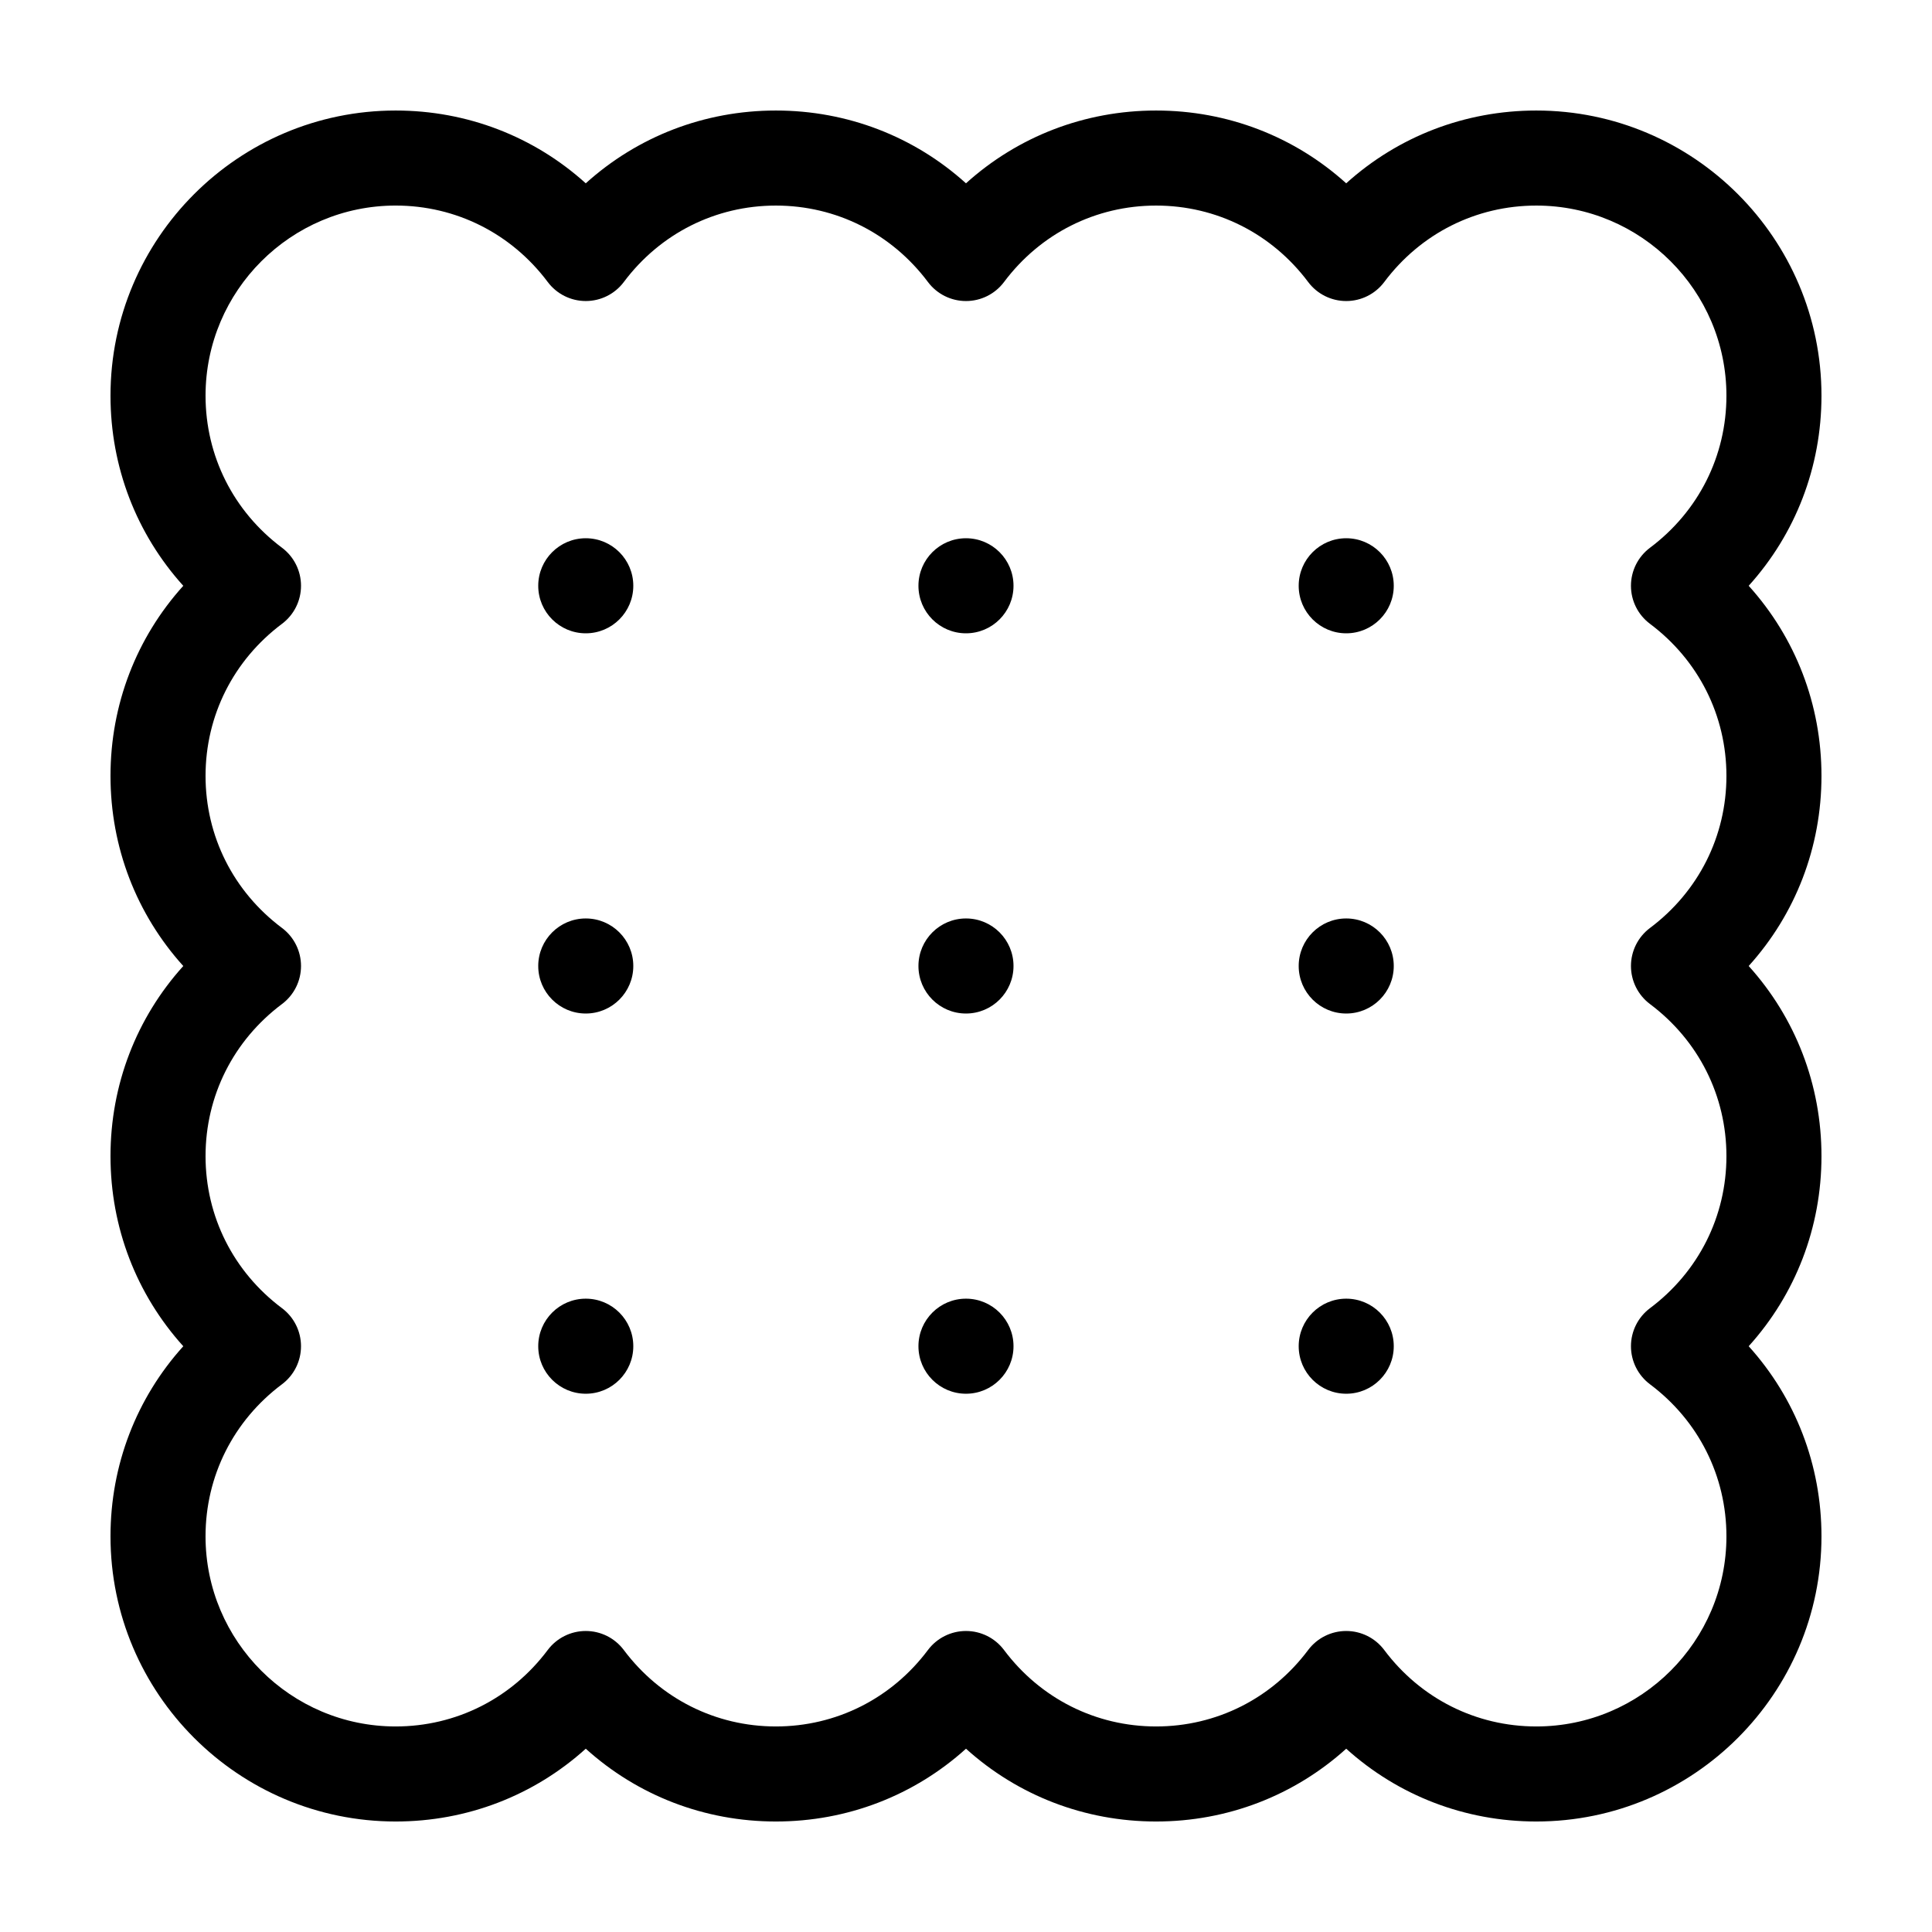 <?xml version="1.0" encoding="UTF-8"?>
<!-- Uploaded to: ICON Repo, www.iconrepo.com, Generator: ICON Repo Mixer Tools -->
<svg fill="#000000" width="800px" height="800px" version="1.1" viewBox="144 144 512 512" xmlns="http://www.w3.org/2000/svg">
 <g>
  <path d="m551.14 173.29c-18.93 0-36.648 6.891-50.383 19.289-13.73-12.398-31.449-19.289-50.379-19.289-18.93 0-36.648 6.891-50.383 19.289-13.73-12.398-31.449-19.289-50.379-19.289-18.93 0-36.648 6.891-50.383 19.289-13.73-12.398-31.449-19.289-50.379-19.289-41.668 0-75.57 33.902-75.57 75.57 0 18.93 6.891 36.648 19.289 50.383-12.398 13.73-19.289 31.449-19.289 50.379 0 18.93 6.891 36.648 19.289 50.383-12.398 13.73-19.289 31.453-19.289 50.379 0 18.93 6.891 36.648 19.289 50.383-12.398 13.734-19.289 31.453-19.289 50.379 0 41.672 33.902 75.57 75.57 75.57 18.93 0 36.648-6.891 50.383-19.289 13.73 12.398 31.449 19.289 50.379 19.289 18.93 0 36.648-6.891 50.383-19.289 13.73 12.398 31.453 19.289 50.379 19.289 18.93 0 36.648-6.891 50.383-19.289 13.734 12.398 31.453 19.289 50.379 19.289 41.672 0 75.57-33.902 75.57-75.57 0-18.93-6.891-36.648-19.289-50.383 12.398-13.73 19.289-31.449 19.289-50.379 0-18.93-6.891-36.648-19.289-50.383 12.398-13.73 19.289-31.449 19.289-50.379 0-18.93-6.891-36.648-19.289-50.383 12.398-13.73 19.289-31.449 19.289-50.379 0-41.668-33.898-75.57-75.57-75.57zm30.125 136.03c12.871 9.645 20.258 24.336 20.258 40.301 0 15.965-7.387 30.656-20.258 40.301-3.176 2.379-5.043 6.109-5.043 10.082 0 3.969 1.867 7.703 5.043 10.082 12.871 9.641 20.258 24.332 20.258 40.297s-7.387 30.656-20.258 40.301c-3.176 2.379-5.043 6.109-5.043 10.082 0 3.969 1.867 7.703 5.043 10.082 12.871 9.641 20.258 24.332 20.258 40.297 0 27.781-22.602 50.383-50.383 50.383-15.965 0-30.656-7.387-40.301-20.258-2.379-3.176-6.109-5.043-10.082-5.043-3.969 0-7.703 1.867-10.082 5.043-9.641 12.871-24.332 20.258-40.297 20.258s-30.656-7.387-40.301-20.258c-2.379-3.176-6.109-5.043-10.082-5.043-3.969 0-7.703 1.867-10.082 5.043-9.641 12.871-24.332 20.258-40.297 20.258-15.965 0-30.656-7.387-40.301-20.258-2.379-3.176-6.109-5.043-10.082-5.043-3.969 0-7.703 1.867-10.082 5.043-9.641 12.871-24.332 20.258-40.297 20.258-27.781 0-50.383-22.602-50.383-50.383 0-15.965 7.387-30.656 20.258-40.301 3.176-2.379 5.043-6.109 5.043-10.082 0-3.969-1.867-7.703-5.043-10.082-12.871-9.641-20.254-24.332-20.254-40.297s7.387-30.656 20.258-40.301c3.176-2.379 5.043-6.109 5.043-10.082 0-3.969-1.867-7.703-5.043-10.082-12.875-9.641-20.258-24.332-20.258-40.297 0-15.965 7.387-30.656 20.258-40.301 3.176-2.379 5.043-6.109 5.043-10.082 0-3.969-1.867-7.703-5.043-10.082-12.875-9.641-20.258-24.332-20.258-40.297 0-27.781 22.602-50.383 50.383-50.383 15.965 0 30.656 7.387 40.301 20.258 2.379 3.176 6.109 5.043 10.082 5.043 3.969 0 7.703-1.867 10.082-5.043 9.637-12.871 24.328-20.254 40.293-20.254 15.965 0 30.656 7.387 40.301 20.258 2.379 3.176 6.109 5.043 10.082 5.043 3.969 0 7.703-1.867 10.082-5.043 9.641-12.875 24.332-20.258 40.297-20.258s30.656 7.387 40.301 20.258c2.379 3.176 6.109 5.043 10.082 5.043 3.969 0 7.703-1.867 10.082-5.043 9.641-12.875 24.332-20.258 40.297-20.258 27.781 0 50.383 22.602 50.383 50.383 0 15.965-7.387 30.656-20.258 40.301-3.176 2.379-5.043 6.109-5.043 10.082 0 3.965 1.863 7.699 5.043 10.074z"/>
  <path d="m311.83 299.24c0 6.953-5.641 12.594-12.594 12.594-6.957 0-12.598-5.641-12.598-12.594 0-6.957 5.641-12.598 12.598-12.598 6.953 0 12.594 5.641 12.594 12.598"/>
  <path d="m412.59 299.24c0 6.953-5.641 12.594-12.594 12.594-6.957 0-12.598-5.641-12.598-12.594 0-6.957 5.641-12.598 12.598-12.598 6.953 0 12.594 5.641 12.594 12.598"/>
  <path d="m513.36 299.24c0 6.953-5.641 12.594-12.594 12.594-6.957 0-12.598-5.641-12.598-12.594 0-6.957 5.641-12.598 12.598-12.598 6.953 0 12.594 5.641 12.594 12.598"/>
  <path d="m311.83 400c0 6.953-5.641 12.594-12.594 12.594-6.957 0-12.598-5.641-12.598-12.594 0-6.957 5.641-12.598 12.598-12.598 6.953 0 12.594 5.641 12.594 12.598"/>
  <path d="m412.59 400c0 6.953-5.641 12.594-12.594 12.594-6.957 0-12.598-5.641-12.598-12.594 0-6.957 5.641-12.598 12.598-12.598 6.953 0 12.594 5.641 12.594 12.598"/>
  <path d="m513.36 400c0 6.953-5.641 12.594-12.594 12.594-6.957 0-12.598-5.641-12.598-12.594 0-6.957 5.641-12.598 12.598-12.598 6.953 0 12.594 5.641 12.594 12.598"/>
  <path d="m311.83 500.76c0 6.953-5.641 12.594-12.594 12.594-6.957 0-12.598-5.641-12.598-12.594 0-6.957 5.641-12.598 12.598-12.598 6.953 0 12.594 5.641 12.594 12.598"/>
  <path d="m412.59 500.76c0 6.953-5.641 12.594-12.594 12.594-6.957 0-12.598-5.641-12.598-12.594 0-6.957 5.641-12.598 12.598-12.598 6.953 0 12.594 5.641 12.594 12.598"/>
  <path d="m513.36 500.76c0 6.953-5.641 12.594-12.594 12.594-6.957 0-12.598-5.641-12.598-12.594 0-6.957 5.641-12.598 12.598-12.598 6.953 0 12.594 5.641 12.594 12.598"/>
 </g>
</svg>
